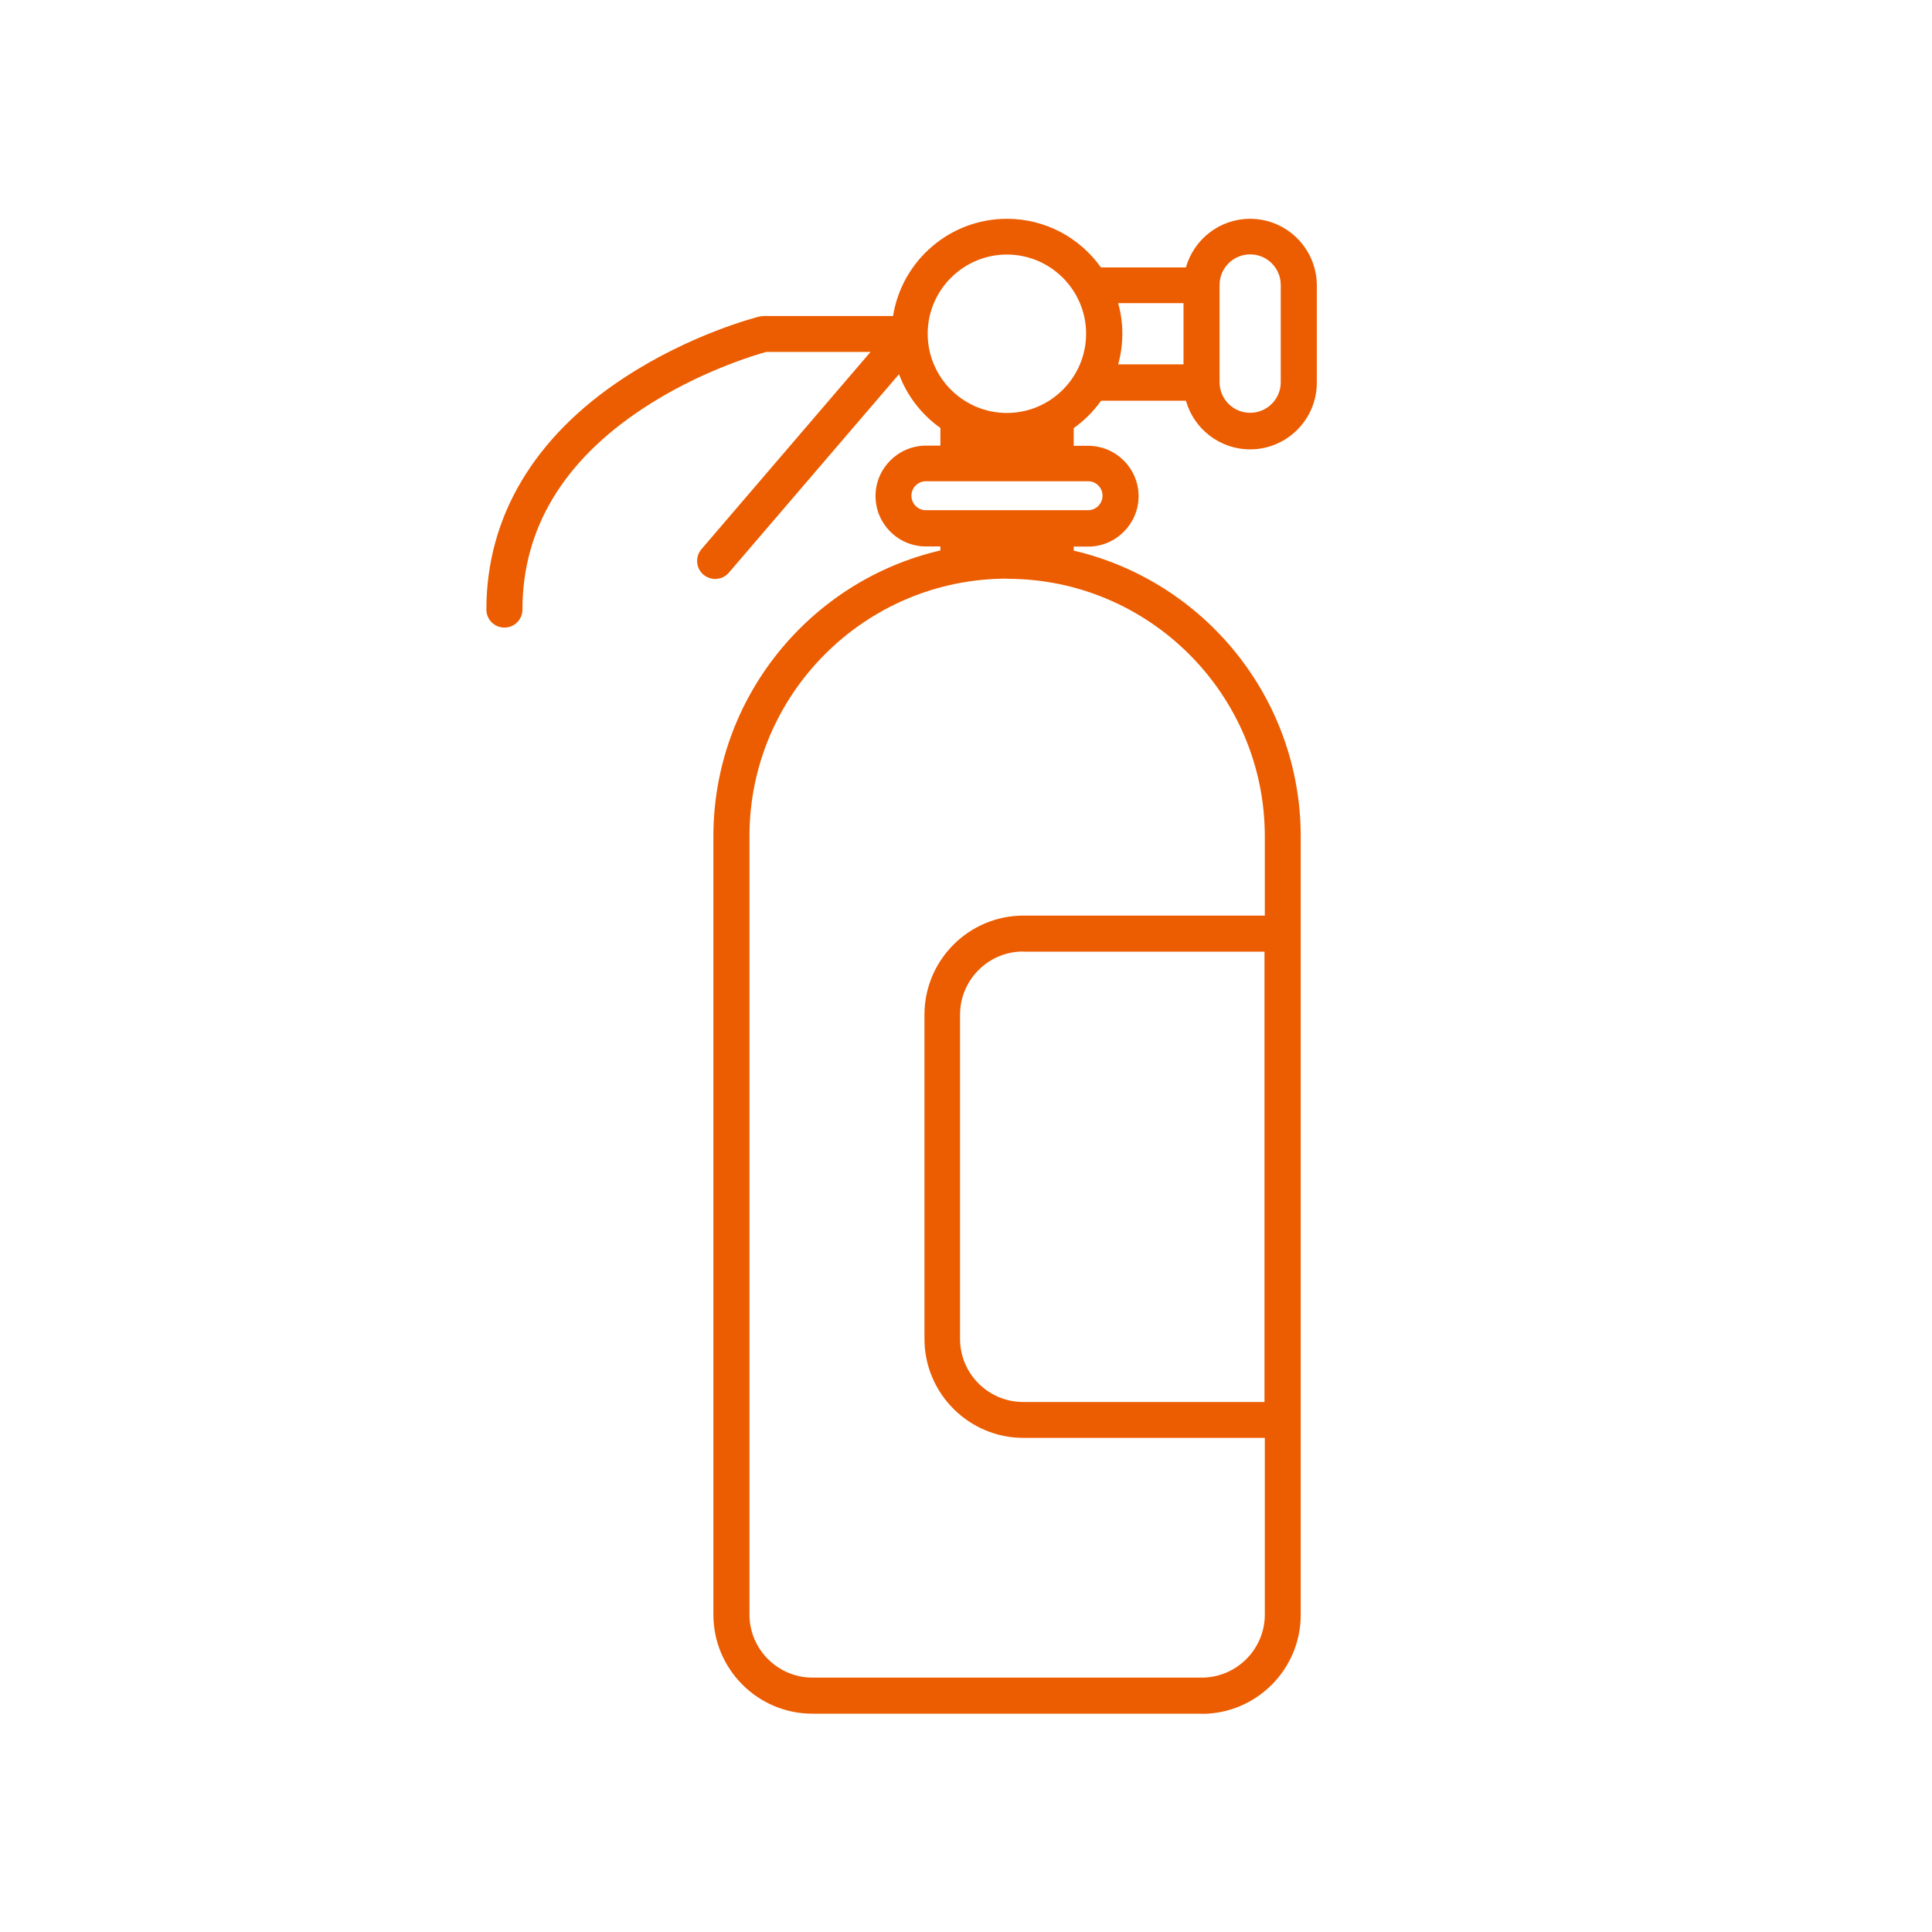 <?xml version="1.0" encoding="UTF-8"?>
<svg id="Layer_1" data-name="Layer 1" xmlns="http://www.w3.org/2000/svg" viewBox="0 0 120 120">
  <defs>
    <style>
      .cls-1 {
        fill: #ec5c00;
      }
    </style>
  </defs>
  <g id="NewGroupe1">
    <g id="NewGroup1-25">
      <path class="cls-1" d="M69.45,22.63h4.06v-3.8h-4.06c.17.61.26,1.24.26,1.9s-.09,1.3-.26,1.9h0ZM57.62,20.73c0,2.71,2.21,4.92,4.92,4.92s4.92-2.21,4.92-4.92-2.21-4.92-4.92-4.92-4.92,2.21-4.92,4.92h0ZM77.65,15.8c-1.05,0-1.9.85-1.9,1.9v6.04c0,1.05.85,1.9,1.9,1.9s1.9-.85,1.9-1.9v-6.04c0-1.05-.85-1.9-1.9-1.9h0ZM65.57,31.69h2.01c.49,0,.9-.4.9-.9s-.4-.9-.9-.9h-10.07c-.49,0-.9.4-.9.9s.4.9.9.9h8.06ZM63.55,59.1c-2.16,0-3.92,1.76-3.92,3.92v20.14c0,2.16,1.76,3.92,3.92,3.92h14.99v-27.97h-14.99ZM62.55,35.94c-8.82,0-16,7.18-16,16v48.34c0,2.16,1.76,3.92,3.92,3.92h24.17c2.16,0,3.92-1.76,3.92-3.92v-10.97h-14.99c-3.39,0-6.15-2.76-6.15-6.15v-20.14c0-3.39,2.76-6.15,6.15-6.15h14.99v-4.92c0-8.82-7.18-16-16-16h0ZM74.63,106.44h-24.17c-3.39,0-6.15-2.76-6.15-6.15v-48.34c0-8.63,6.03-15.89,14.1-17.76v-.25h-.9c-1.73,0-3.13-1.41-3.13-3.13s1.41-3.13,3.13-3.13h.9v-1.1c-1.16-.82-2.07-1.99-2.57-3.34l-10.57,12.33c-.4.47-1.11.52-1.58.12-.47-.4-.52-1.11-.12-1.58l10.5-12.25h-6.48c-.7.19-4.2,1.23-7.64,3.5-4.98,3.28-7.5,7.49-7.5,12.5,0,.62-.5,1.12-1.12,1.12s-1.12-.5-1.12-1.12c0-5.75,2.96-10.73,8.56-14.4,4.14-2.72,8.23-3.76,8.4-3.8.09-.02.18-.03.27-.03h8.03c.54-3.42,3.51-6.04,7.07-6.04,2.41,0,4.54,1.19,5.84,3.02h5.28c.49-1.74,2.09-3.02,3.99-3.02,2.28,0,4.14,1.86,4.14,4.14v6.04c0,2.28-1.86,4.14-4.14,4.14-1.9,0-3.5-1.28-3.99-3.02h-5.24s-.02,0-.03,0c-.47.66-1.04,1.23-1.7,1.7v1.1h.9c1.73,0,3.13,1.41,3.13,3.13s-1.41,3.13-3.13,3.13h-.9v.25c8.07,1.88,14.1,9.13,14.1,17.76v48.34c0,3.39-2.76,6.15-6.15,6.15h0Z"/>
    </g>
  </g>
</svg>